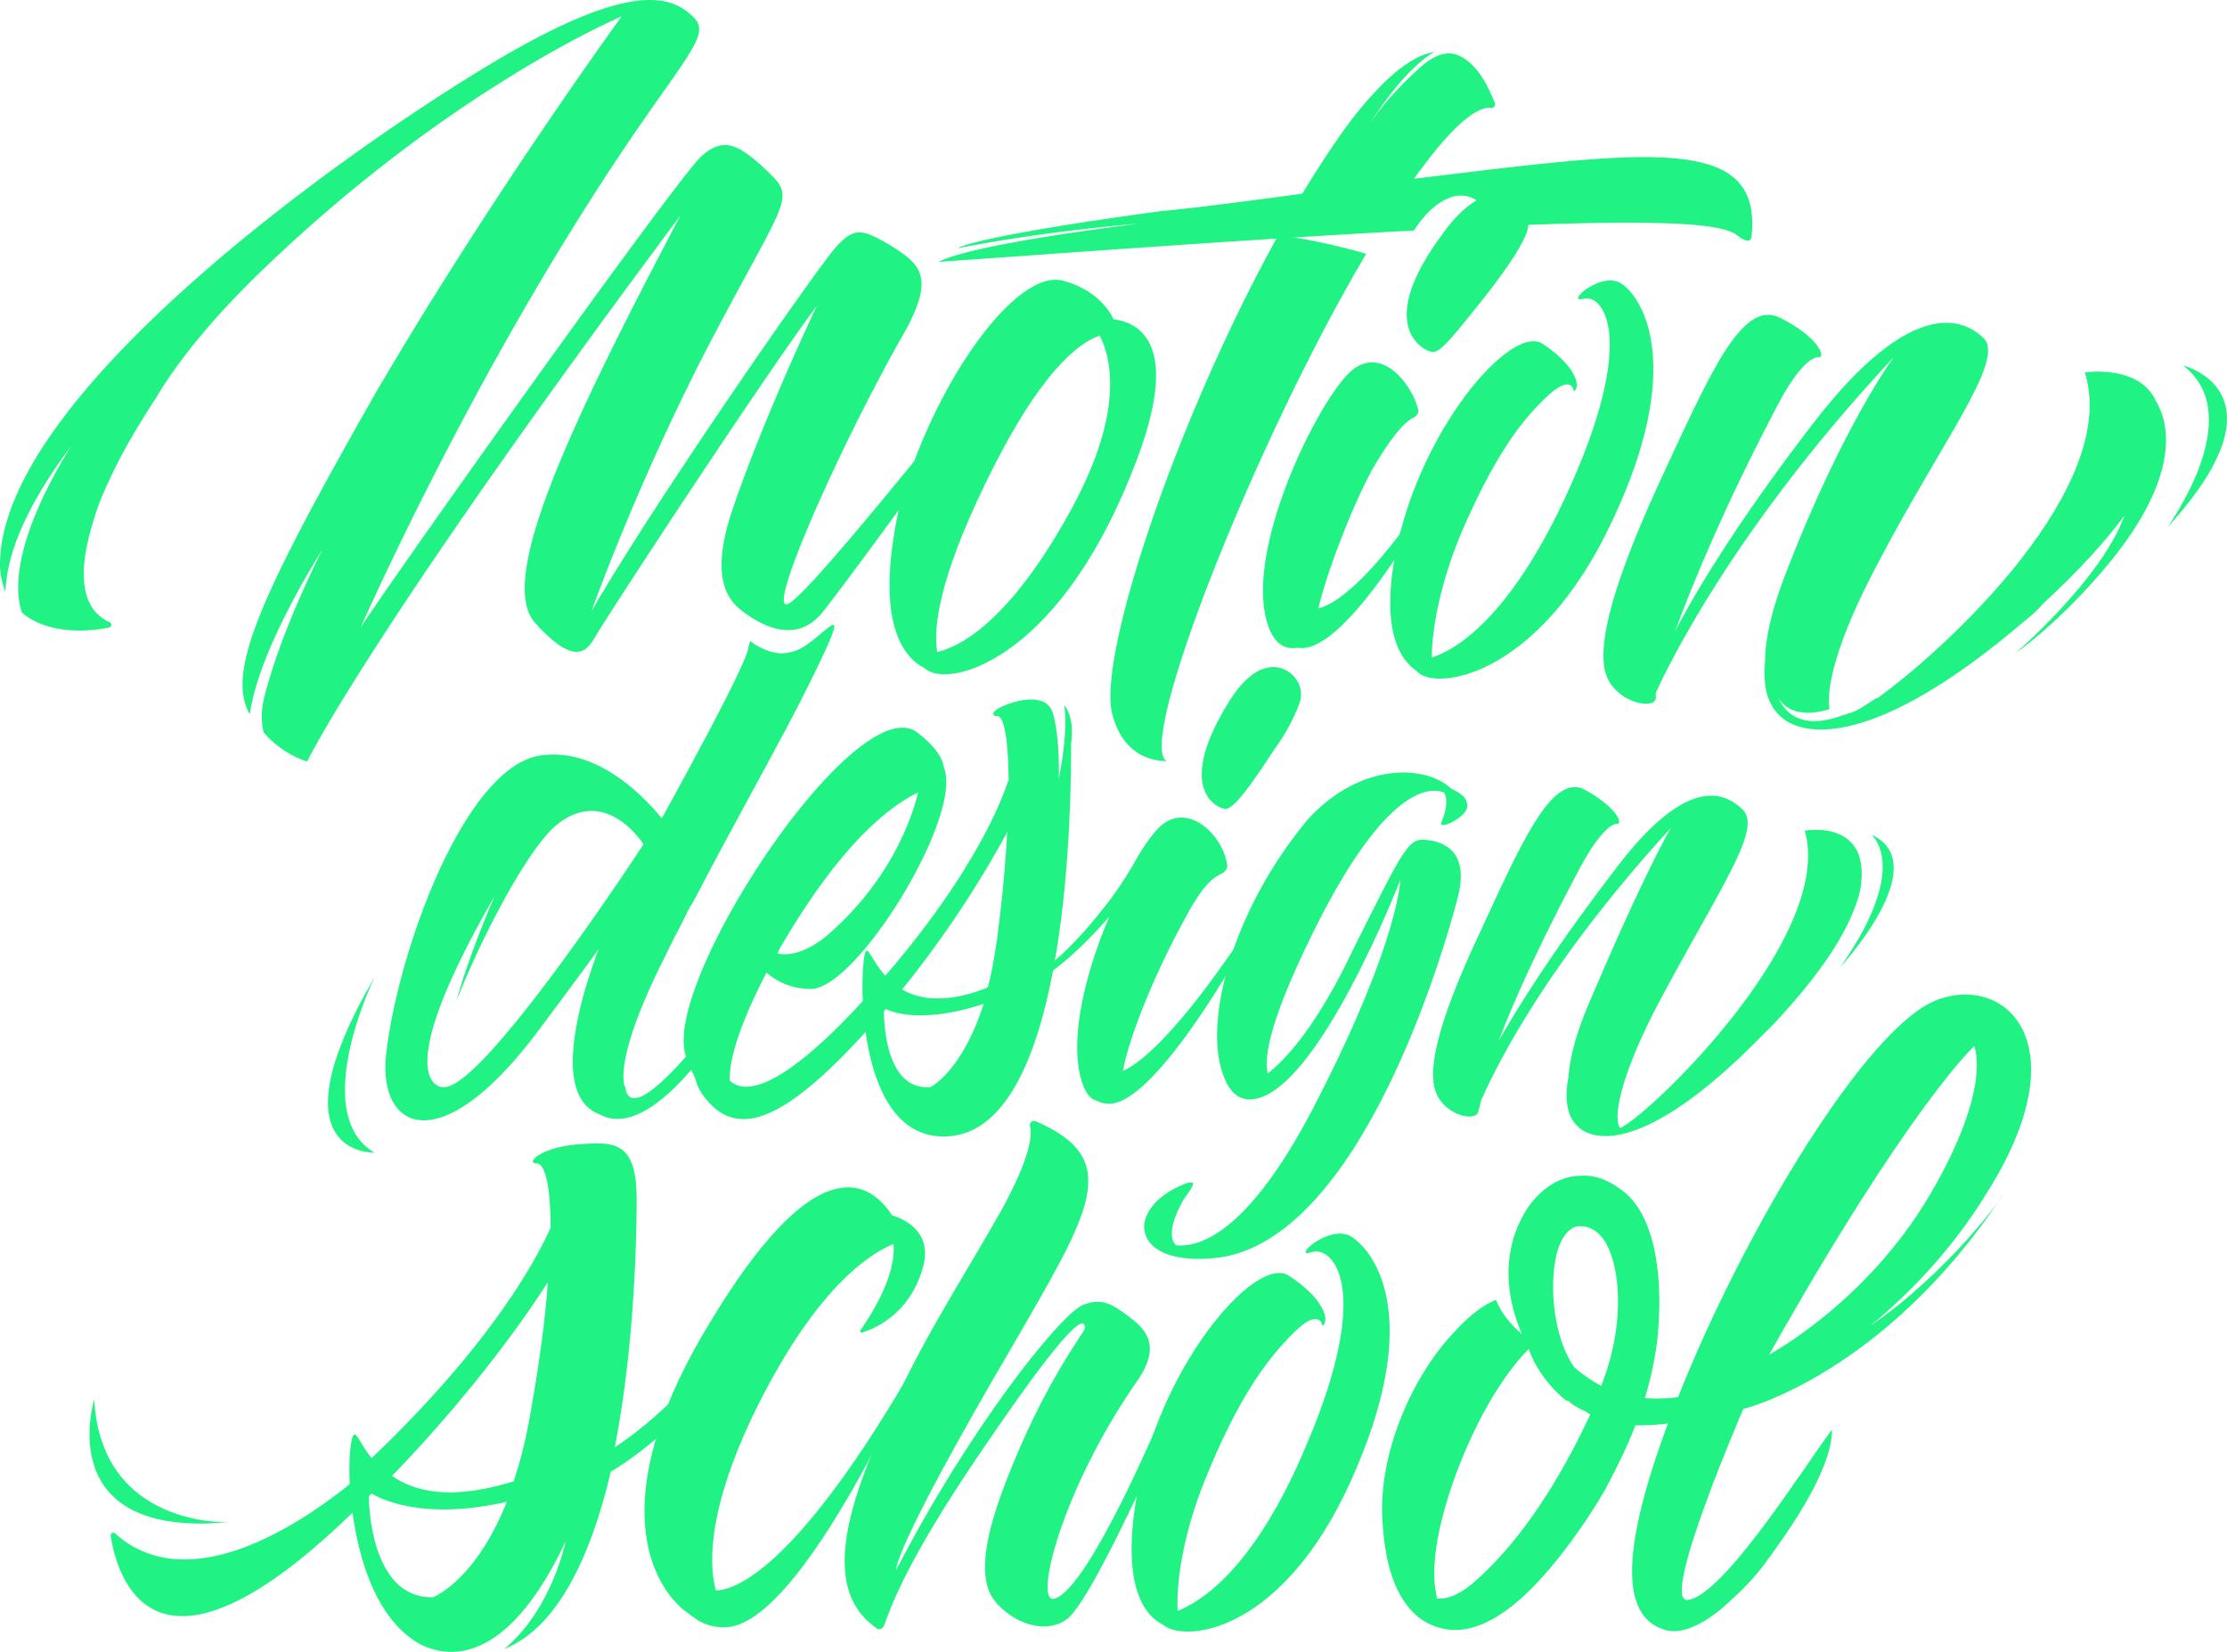 <svg width="62" height="46" viewBox="0 0 62 46" fill="none" xmlns="http://www.w3.org/2000/svg" class="icon"><path d="M45.148 7.901c-.57-.38-1.598.57-1.065.418.532-.152 1.56 1.064-.494 5.508-1.674 3.608-3.233 4.33-3.728 4.482 0-.684.19-1.937.799-3.419.95-2.203 1.673-3.152 2.396-3.836.723-.684.76-.152.76-.152.229-.152 0-.76-.874-1.33-.875-.569-3.461 2.432-4.108 5.926-.38 2.09.152 2.887.609 3.19.456.57 3.385.229 5.439-4.177 2.054-4.33.837-6.23.266-6.61zM37.579 34.413c-.609-.303-1.636.646-1.065.456.57-.19 1.75.95-.152 5.394-1.484 3.532-3.005 4.368-3.576 4.596-.038-.722.115-2.051.761-3.647.951-2.355 1.75-3.38 2.473-4.102.722-.721.798-.19.798-.19.228-.151 0-.797-.95-1.405-.952-.57-3.69 2.659-4.26 6.381-.343 2.241.228 3.077.76 3.343.038.038.076.038.114.076.799.418 3.461-.076 5.287-4.444 1.864-4.368.419-6.116-.19-6.458z" fill="#20F384"></path><path d="M36.704 16.942c.228-.988.913-2.773 1.483-3.837.61-1.063.99-1.405 1.18-1.481.076-.038.152-.152.114-.228-.19-.722-1.027-1.785-1.864-1.064-.913.798-3.005 5.014-2.32 7.065.19.57.494.684.799.646h.076c1.33.152 3.69-4.14 3.69-4.14l.113-.456c-1.825 2.773-2.814 3.38-3.27 3.495zM28.07 21.727s-.723 2.621-4.336 6.458c-2.206 2.317-3.081 2.24-3.423 1.899 0-.608.266-1.52 1.027-3 .304.265.722.455 1.217.455 1.293.038 4.26-4.824 3.727-6.153-.038-.266-.228-.608-.799-1.026-1.75-1.063-7.074 7.027-6.39 9.04.077.266.19.456.267.646.038.152.114.342.304.57.875 1.063 2.168.721 4.793-2.28 2.624-3 3.993-5.963 3.993-5.963l-.38-.646zm-2.51.342c-.19.798-.837 2.545-2.587 4.027-.532.417-.989.531-1.331.455.038-.038.038-.114.076-.152 1.674-2.886 3.043-3.95 3.842-4.33zM31.265 29.818c.152-.874.837-2.621 1.712-4.216.608-1.14.874-1.178 1.065-1.292.075-.038.152-.152.114-.266-.114-.76-1.065-1.747-1.864-1.025-.19.19-.457.532-.723 1.025-.266.456-.57.912-.913 1.33-1.787 2.24-2.586 2.013-2.586 2.013l-.114.418c1.179-.456 2.168-1.406 2.928-2.28-.646 1.52-1.102 3.305-.798 4.483.114.417.266.607.456.645.076.038.152.076.266.076 1.256.19 3.728-4.254 3.728-4.254l.114-.494c-1.978 2.963-3.005 3.685-3.385 3.837zM35.22 18.613c.571-.19 1.18.38.952.987a5.33 5.33 0 01-.685 1.254c-.837 1.291-1.18 1.671-1.37 1.671-.19 0-1.407-.494.039-2.887.38-.645.76-.95 1.065-1.025zM50.245 23.133c.837 2.925-4.26 7.862-5.135 8.28-.19-.19-.114-1.33 1.255-3.836 1.598-2.963 2.663-4.482 2.168-5.014-.532-.532-1.597-.987-3.613 1.71-1.598 2.088-2.587 3.646-3.195 4.71.418-1.102 1.103-2.622 2.206-4.71.76-1.444 1.103-1.33 1.103-1.33.152-.038-.076-.494-.913-.95-.875-.455-1.674 1.254-2.89 3.913-1.256 2.659-1.522 3.988-1.218 4.596.305.607 1.103.721 1.141.455 0 0 .038-.114.076-.303.305-.684 1.636-3.609 5.287-7.597 0 0-.684 1.14-2.206 4.71-.418.95-.608 1.671-.646 2.24 0 0-.114.495 0 .912a.905.905 0 00.228.418c.456.494 1.94.76 5.059-2.393l.418-.418c1.14-1.215 1.788-2.165 2.13-2.924.152-.342.266-.646.304-.912.266-1.899-1.56-1.557-1.56-1.557z" fill="#20F384"></path><path d="M18.257 27.159c.228-.456.456-.95.723-1.444.114-.227.19-.417.304-.57 1.179-2.278 2.548-4.671 3.27-6.152 1.446-2.925.23-.95-.532-.836-.038 0-.456.19-1.14-.304l-.077.304c-.304.95-3.119 5.963-3.119 5.963s-1.483 2.81-1.711 4.938c-.152 1.367.304 1.823.722 1.975 1.446.798 3.424-2.43 3.424-2.43l-.038-.38c-1.94 2.506-2.549 2.62-2.663 2.126 0-.038 0-.076-.038-.114-.076-.341-.038-1.139.875-3.076zM40.85 22.449c0-.228-.152-.342-.456-.494-.685-.646-2.51-.76-3.994.874-2.168 2.62-2.815 5.583-2.396 6.95.19.646.456.798.722.836H34.84c1.826-.114 4.146-6.115 4.146-6.115s-.038 1.671-2.244 6.001c-2.054 4.102-3.5 4.216-3.994 4.178 0 0-.38-.227.19-1.253.115-.19.533-.646.039-.456-1.712.684-1.522 2.355.95 2.051 3.956-.532 6.276-8.546 6.657-10.027.304-1.178-.267-1.52-.8-1.596-.57-.076-.608.038-2.091 3.001-.989 2.09-1.826 3.039-2.396 3.494-.114-.455.038-1.557 1.521-4.444 1.75-3.342 2.89-3.57 3.385-3.38.076.114.114.38-.076.836-.076.227.723-.152.723-.456zM25.75 37.566s-.076.076-.19.266c-3.423 6.002-5.173 6.457-5.63 6.457-.228-.835-.152-2.355.99-4.785 1.749-3.647 3.308-4.596 3.955-4.862.038.417-.076 1.177-.913 2.393-.038.038 0 .076.038.076.343-.114 1.294-.494 1.674-1.748.304-.95-.343-1.367-.837-1.519-.723-1.102-2.244-1.71-5.059 2.963-2.814 4.596-1.825 7.103-.76 8.014.152.114.304.228.418.304.19.114.418.19.723.19 2.206.038 5.59-7.862 5.59-7.862.039.037.039.075 0 .113zM52.108 23.247c.19.19.913 1.14-.874 3.684-.038.038 2.662-2.849.874-3.684-.038 0 0 0 0 0zM52.07 36.92c1.103-.911 2.282-2.127 3.233-3.684 2.625-4.14.57-6.115-1.369-5.394-1.94.722-5.363 6.382-7.227 11.092-1.863 4.71-1.407 6.153-.342 6.457.494.152 1.18-.228 1.75-.76.38-.342.722-.684 1.027-1.102.646-.873 1.863-2.582 1.863-3.722-.722.95-3.043 4.672-4.031 4.748-.761.038 1.559-5.318 1.559-5.318s3.918-.95 7.227-5.963c.038 0-1.522 2.165-3.69 3.646zm2.891-7.786s.532 1.14-1.255 4.178c-1.788 3-4.45 4.406-4.45 4.406 3.917-6.95 5.705-8.584 5.705-8.584z" fill="#20F384"></path><path d="M15.024 21.043c-2.092.342-3.918 5.394-4.26 8.205-.304 2.165 1.407 3.19 4.184-.494 3.499-4.672 3.88-5.432 3.88-5.432s-1.674-2.62-3.804-2.279zm-2.625 9.23h-.114c-.342-.076-1.14-.76 1.484-5.317 0 0-.685 1.557-1.065 2.924.722-1.823 1.94-4.14 2.738-4.861 1.407-1.216 2.473.493 2.473.493s-4.336 6.647-5.516 6.761zM45.794 38.934a9.844 9.844 0 00.343-1.595c.19-1.824-.076-3.457-.913-4.14-.38-.304-.799-.494-1.217-.456-.533 0-1.027.303-1.408.797a3.206 3.206 0 00-.57 1.444c-.076.531-.038 1.291.342 2.165 0 0-.494-.38-.723-.95-.38.152-.76.456-1.14.874-1.142 1.177-2.169 3.38-2.016 5.355.038.418.114 2.165 1.255 2.773.228.114.494.19.76.19.761 0 1.598-.532 2.473-1.52.57-.645 1.179-1.48 1.711-2.392.19-.38.533-.988.837-1.785.495 0 .989-.038 1.446-.152.114-.038.228-.038.304-.076l.266-.76c-.647.228-1.255.266-1.75.228zm-2.51-3.722c.076-.608.342-1.026.647-1.064h.076c.228 0 .456.114.646.38.419.608.647 2.24-.076 4.064-.494-.266-.76-.532-.76-.532-.571-.835-.647-2.165-.533-2.849zm-2.206 8.812c-.38.341-.723.493-.989.493h-.076c-.152-.57-.152-1.633.532-3.494.685-1.823 1.484-2.925 2.016-3.457.153.456.495.95.875 1.292a.83.83 0 00.19.152h.038c.152.152.343.228.495.304.038.038.076.038.114.076-1.065 2.279-2.168 3.722-3.195 4.634zM17.116 40.301c.57-2.925.608-6.04.608-6.913 0-1.633-.646-1.595-1.635-1.52-1.027.077-1.483.533-1.141.533.228 0 .38.645.38 1.785-.38.873-1.673 3.266-4.982 6.419-.305-.38-.419-.722-.495-.646-.076.038-.152.608-.114 1.368-1.217.987-4.45 3.266-6.542 1.367-.038-.038-.114 0-.114.076.152.95 1.065 4.862 6.732-.646.19 1.33.647 2.887 1.788 3.609.646.38 2.396.911 4.146-2.811 0 0-.38 1.9-1.712 3 1.521-.607 2.434-2.658 2.967-4.937 2.472-1.482 4.298-4.482 4.298-4.482l.038-.684c-1.674 2.431-3.12 3.76-4.222 4.482zm-5.059 4.178c-1.635.038-1.787-2.317-1.787-2.81l.075-.076c.267.151 1.446.76 3.766.227-.875 2.203-2.054 2.66-2.054 2.66zm-1.14-3.38c2.053-2.127 3.536-4.14 4.335-5.394-.076 1.102-.266 2.469-.532 3.912a12.668 12.668 0 01-.419 1.634c-1.711.531-2.738.303-3.385-.152z" fill="#20F384"></path><path d="M6.352 42.39s-3.537.152-3.728-3.418c0 0-1.217 3.874 3.728 3.418zM41.61 2.85c-.304-.76-.646-1.178-1.065-1.33-.228-.076-.57-.038-.988.342-.913.798-1.408 1.557-1.408 1.557s.913-1.48 1.788-1.975c-.723.114-1.521.874-2.32 1.9-3.69 4.975-7.15 14.51-6.656 16.522.304 1.216 1.179 1.33 1.521 1.33-.875-.456 2.472-8.927 5.553-14.13-1.483-.418-2.32-.494-2.32-.494l2.7-.152c.19-.304.343-.57.533-.835 1.597-2.393 2.282-2.621 2.587-2.583.076 0 .114-.114.076-.152zM60.02 11.168c-.457-1.026-1.978-.798-1.978-.798.989 3.153-3.728 7.597-5.782 9.078h-.038c-.342.228-.57.38-.76.418-.076.038-.152.038-.228.076-.647.228-1.408.266-1.75-.57 0-.038-.038-.076-.038-.076 0 .038 0 .038.038.076.076.19.418.684 1.445.38v-.038c-.076-.532.152-1.785 1.37-4.064 1.75-3.343 3.537-5.622 2.928-6.23-.57-.57-2.016-1.139-4.678 2.28-1.826 2.355-3.195 4.482-3.918 5.887.533-1.443 1.408-3.532 2.739-6.077.875-1.747 1.293-1.558 1.293-1.558.152-.076-.114-.607-1.103-1.101-1.065-.532-1.94 1.52-3.385 4.634-1.445 3.152-1.75 4.748-1.407 5.431.342.684 1.293.836 1.33.532v-.152s1.788-4.178 6.619-9.344c0 0-1.407 1.9-2.967 5.926-.418 1.063-.608 1.899-.608 2.507 0 0-.077.531.076 1.025.076.19.152.342.304.494.608.646 2.624.988 6.808-2.583.19-.152.38-.304.533-.494 1.027-.95 1.75-1.747 2.282-2.469-.647 1.786-3.043 3.837-3.043 3.837s1.065-.722 2.32-2.165c2.473-2.811 1.902-4.368 1.598-4.862z" fill="#20F384"></path><path d="M60.78 10.18s3.005.722-.418 4.483c0-.038 2.244-3.077.419-4.482zM10.422 32.097s-2.93.114.038-4.938c0-.038-1.902 3.836-.038 4.938zM29.63 19.638c.114.836-.153 2.051-.153 2.051s.038-1.101-.152-1.785c-.114-.494-.646-.456-.989-.38-.723.19-.799.418-.57.418.38 0 .456 2.659 0 6.153-.076.532-.152.988-.267 1.405-2.776 1.102-3.195-1.139-3.385-1.025-.19.152-.418 5.394 2.32 5.166 3.386-.266 3.386-9.572 3.386-10.94.076-.531-.038-.873-.19-1.063zm-3.728 10.635c-1.37.114-1.293-2.203-1.293-2.203s.798.532 2.776-.114c-.608 1.9-1.483 2.317-1.483 2.317zM41.535 5.395c.722-.19 1.255.531.912 1.215-.152.342-.456.798-.913 1.405-1.14 1.444-1.445 1.824-1.673 1.786-.228-.038-1.636-.722.342-3.343.495-.684.951-.95 1.331-1.063z" fill="#20F384"></path><path d="M48.761 6.61c.304-2.773-2.548-2.469-8.748-1.71-1.293.153-1.636.229-2.929.38-1.94.267-3.651.494-4.83.608-5.287.722-5.591 1.026-5.591 1.026 2.51-.494 5.02-.684 5.02-.684-4.184.532-5.287.912-5.553 1.064 3.766-.266 8.9-.646 13.236-.874.343-.532.685-.797.99-.911a.794.794 0 011.102.797c.343 0 .647-.038.951-.038 5.82-.228 5.782.19 6.086.38.076.038.228.114.266-.038zM21.908 16.828c-.532.113 1.484-4.406 3.157-7.37 1.027-1.746.57-2.088-.266-2.62-.837-.494-1.027-.494-1.521.038-.495.532-5.06 7.103-6.809 10.141 0 0 1.331-3.76 3.461-7.786s2.245-3.684 1.256-4.634c-.609-.532-1.027-.798-1.636-.266-.608.494-8.444 11.509-9.509 13.142 0 0 2.473-5.621 5.934-11.167 2.776-4.482 3.917-5.242 3.347-5.811-.494-.494-1.407-1.064-4.678.721C11.22 3.078 0 10.636 0 15.726c0 .304.076.532.152.76.038-1.292.837-2.735 1.826-4.065-1.56 2.545-1.598 3.95-1.37 4.634.647.57 1.712.57 2.435.418.076-.038.076-.114 0-.152-.837-.38-.799-1.443-.57-2.355 0-.038.037-.114.037-.152.076-.265.152-.531.267-.835.152-.38.266-.608.266-.608.38-.836.875-1.633 1.293-2.279.609-1.026 1.56-2.203 2.89-3.494C12.515 2.47 17.307.457 17.307.457S13.655 5.47 10.46 10.94c-3.157 5.546-4.146 7.71-3.538 8.888 0 0 0 .038.038.038.267-1.861 2.016-4.558 2.016-4.558s-1.103 2.127-1.597 4.026c-.114.418-.114.76-.038 1.064.494.57 1.065.76 1.179.798h.038c.152-.342 2.282-4.33 10.384-15.194-3.081 5.85-5.135 10.18-4.032 11.357 1.065 1.178 1.407.798 1.635.418.229-.418 4.488-6.95 6.2-9.268 0 0-1.483 3.115-2.358 5.698-.723 2.165.038 2.659.494 2.962.457.304 1.332.722 2.016-.114 1.103-1.405 4.184-5.697 4.184-5.697l.076-.532c-.076-.076-4.716 5.887-5.249 6.002z" fill="#20F384"></path><path d="M30.999 8.889c-.152-.342-.57-.836-1.37-1.063-1.33-.418-3.689 2.924-4.602 6.343-.684 3.152.114 4.14.723 4.444.608.57 3.613-.152 5.705-5.318 1.484-3.57.38-4.292-.456-4.406zm-1.293 5.508c-1.75 3.114-3.12 3.646-3.614 3.76-.114-.646.038-2.013 1.332-4.672 1.52-3.153 2.624-3.95 3.194-4.14.343.683.685 2.24-.912 5.052zM28.83 31.223c-.075-.038-.19.038-.151.152.076.304-.076 1.026-.837 2.393-1.407 2.469-2.282 3.684-3.461 6.457-1.141 2.66-1.18 4.292.038 5.128.076.038.152 0 .19-.076.152-.38.494-1.633 2.814-5.014 2.815-4.14 2.777-3.418 2.777-3.266-.038.152-1.141 1.519-2.206 4.292-.76 1.975-.685 2.886-.228 3.38.608.646 1.445.798 1.94.418.494-.38 1.521-2.545 1.977-3.494l.761-2.431s-2.092 5.052-3.08 5.355c-.61.19.19-3.038 2.281-6.039.723-1.026.229-1.481-.228-1.823-.456-.342-.76-.532-1.293-.304-.647.304-3.157 3.456-5.173 7.369 0 0-.152-.456 3.233-6.23 2.168-3.76 3.12-5.203.647-6.267z" fill="#20F384"></path></svg>